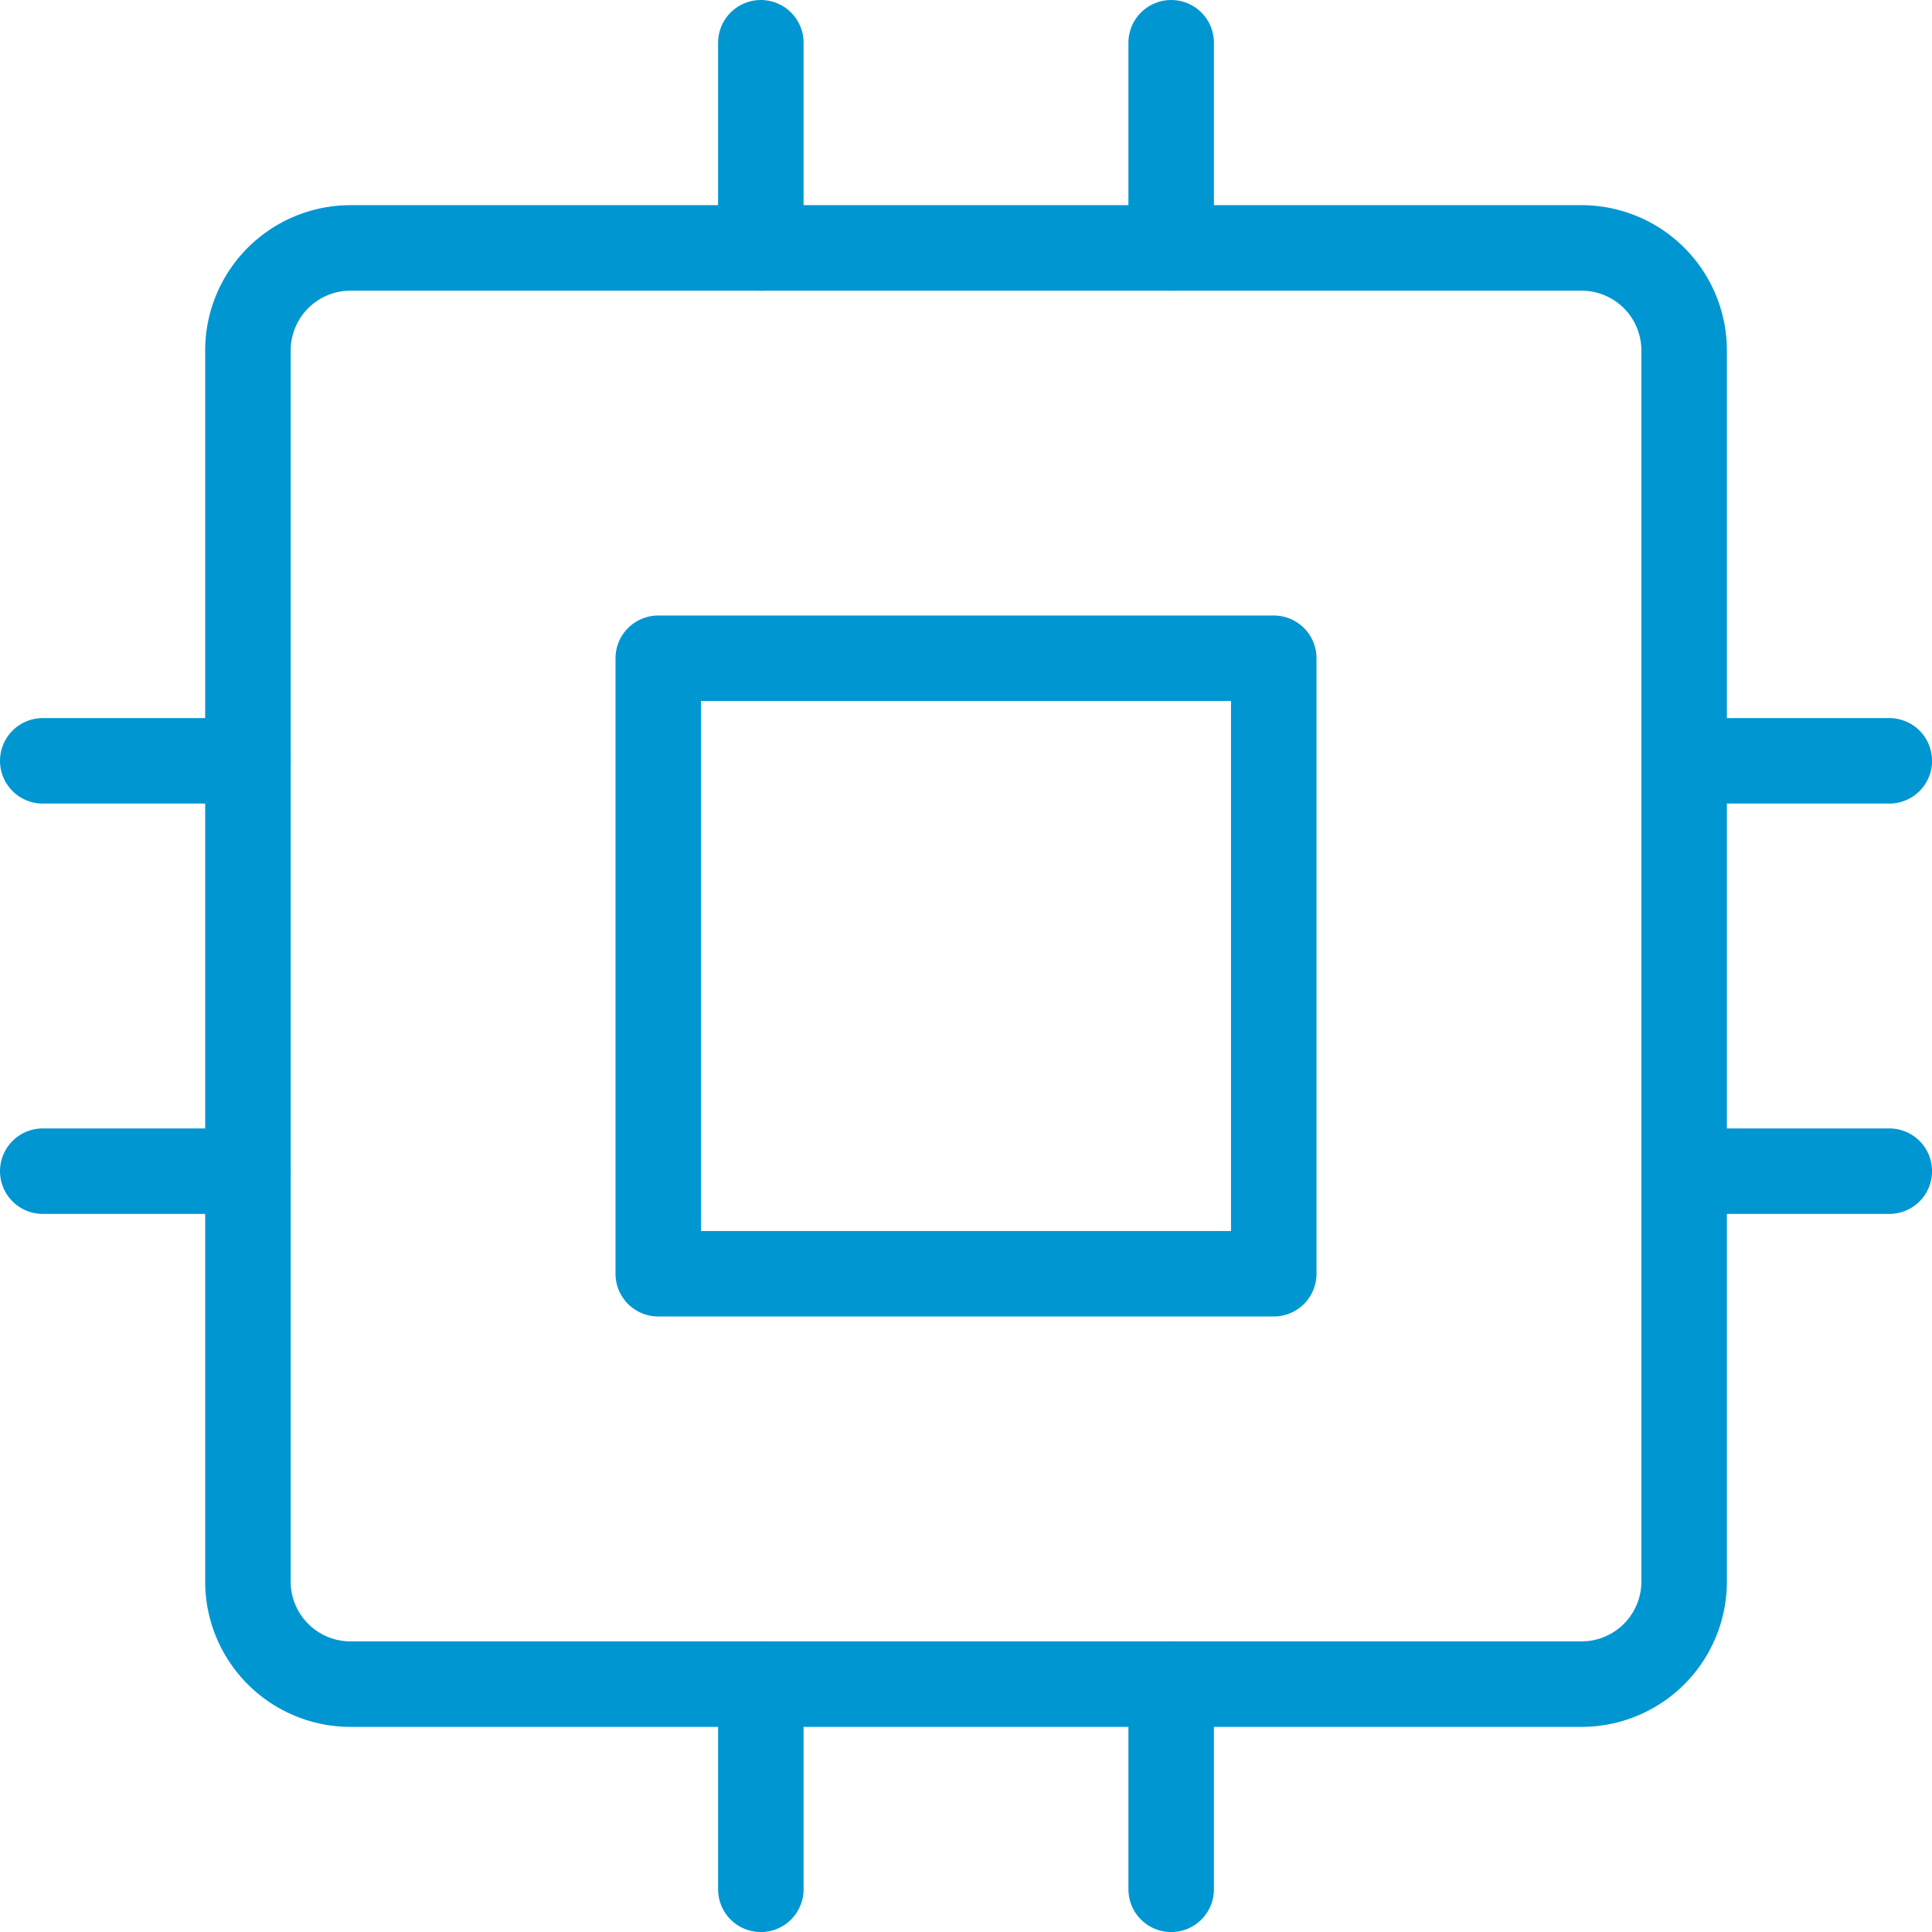 <svg id="icon" xmlns="http://www.w3.org/2000/svg" width="135.57" height="135.57" viewBox="0 0 135.57 135.57">
  <path id="Trazado_1726" data-name="Trazado 1726" d="M5,5m0,7.2A7.2,7.2,0,0,1,12.2,5h86.38a7.2,7.2,0,0,1,7.2,7.2v86.38a7.2,7.2,0,0,1-7.2,7.2H12.2a7.2,7.2,0,0,1-7.2-7.2Z" transform="translate(12.397 12.397)" fill="none" stroke="#0096d2" stroke-linecap="round" stroke-linejoin="round" stroke-width="6"/>
  <path id="Trazado_1727" data-name="Trazado 1727" d="M9,9H52.19V52.19H9Z" transform="translate(37.19 37.19)" fill="none" stroke="#0096d2" stroke-linecap="round" stroke-linejoin="round" stroke-width="6"/>
  <path id="Trazado_1728" data-name="Trazado 1728" d="M3,10H17.4" transform="translate(0 43.388)" fill="none" stroke="#0096d2" stroke-linecap="round" stroke-linejoin="round" stroke-width="6"/>
  <path id="Trazado_1729" data-name="Trazado 1729" d="M3,14H17.4" transform="translate(0 68.182)" fill="none" stroke="#0096d2" stroke-linecap="round" stroke-linejoin="round" stroke-width="6"/>
  <path id="Trazado_1730" data-name="Trazado 1730" d="M10,3V17.4" transform="translate(43.388 0)" fill="none" stroke="#0096d2" stroke-linecap="round" stroke-linejoin="round" stroke-width="6"/>
  <path id="Trazado_1731" data-name="Trazado 1731" d="M14,3V17.4" transform="translate(68.182 0)" fill="none" stroke="#0096d2" stroke-linecap="round" stroke-linejoin="round" stroke-width="6"/>
  <path id="Trazado_1732" data-name="Trazado 1732" d="M33.4,10H19" transform="translate(99.174 43.388)" fill="none" stroke="#0096d2" stroke-linecap="round" stroke-linejoin="round" stroke-width="6"/>
  <path id="Trazado_1733" data-name="Trazado 1733" d="M33.4,14H19" transform="translate(99.174 68.182)" fill="none" stroke="#0096d2" stroke-linecap="round" stroke-linejoin="round" stroke-width="6"/>
  <path id="Trazado_1734" data-name="Trazado 1734" d="M14,33.4V19" transform="translate(68.182 99.174)" fill="none" stroke="#0096d2" stroke-linecap="round" stroke-linejoin="round" stroke-width="6"/>
  <path id="Trazado_1735" data-name="Trazado 1735" d="M10,33.4V19" transform="translate(43.388 99.174)" fill="none" stroke="#0096d2" stroke-linecap="round" stroke-linejoin="round" stroke-width="6"/>
</svg>
